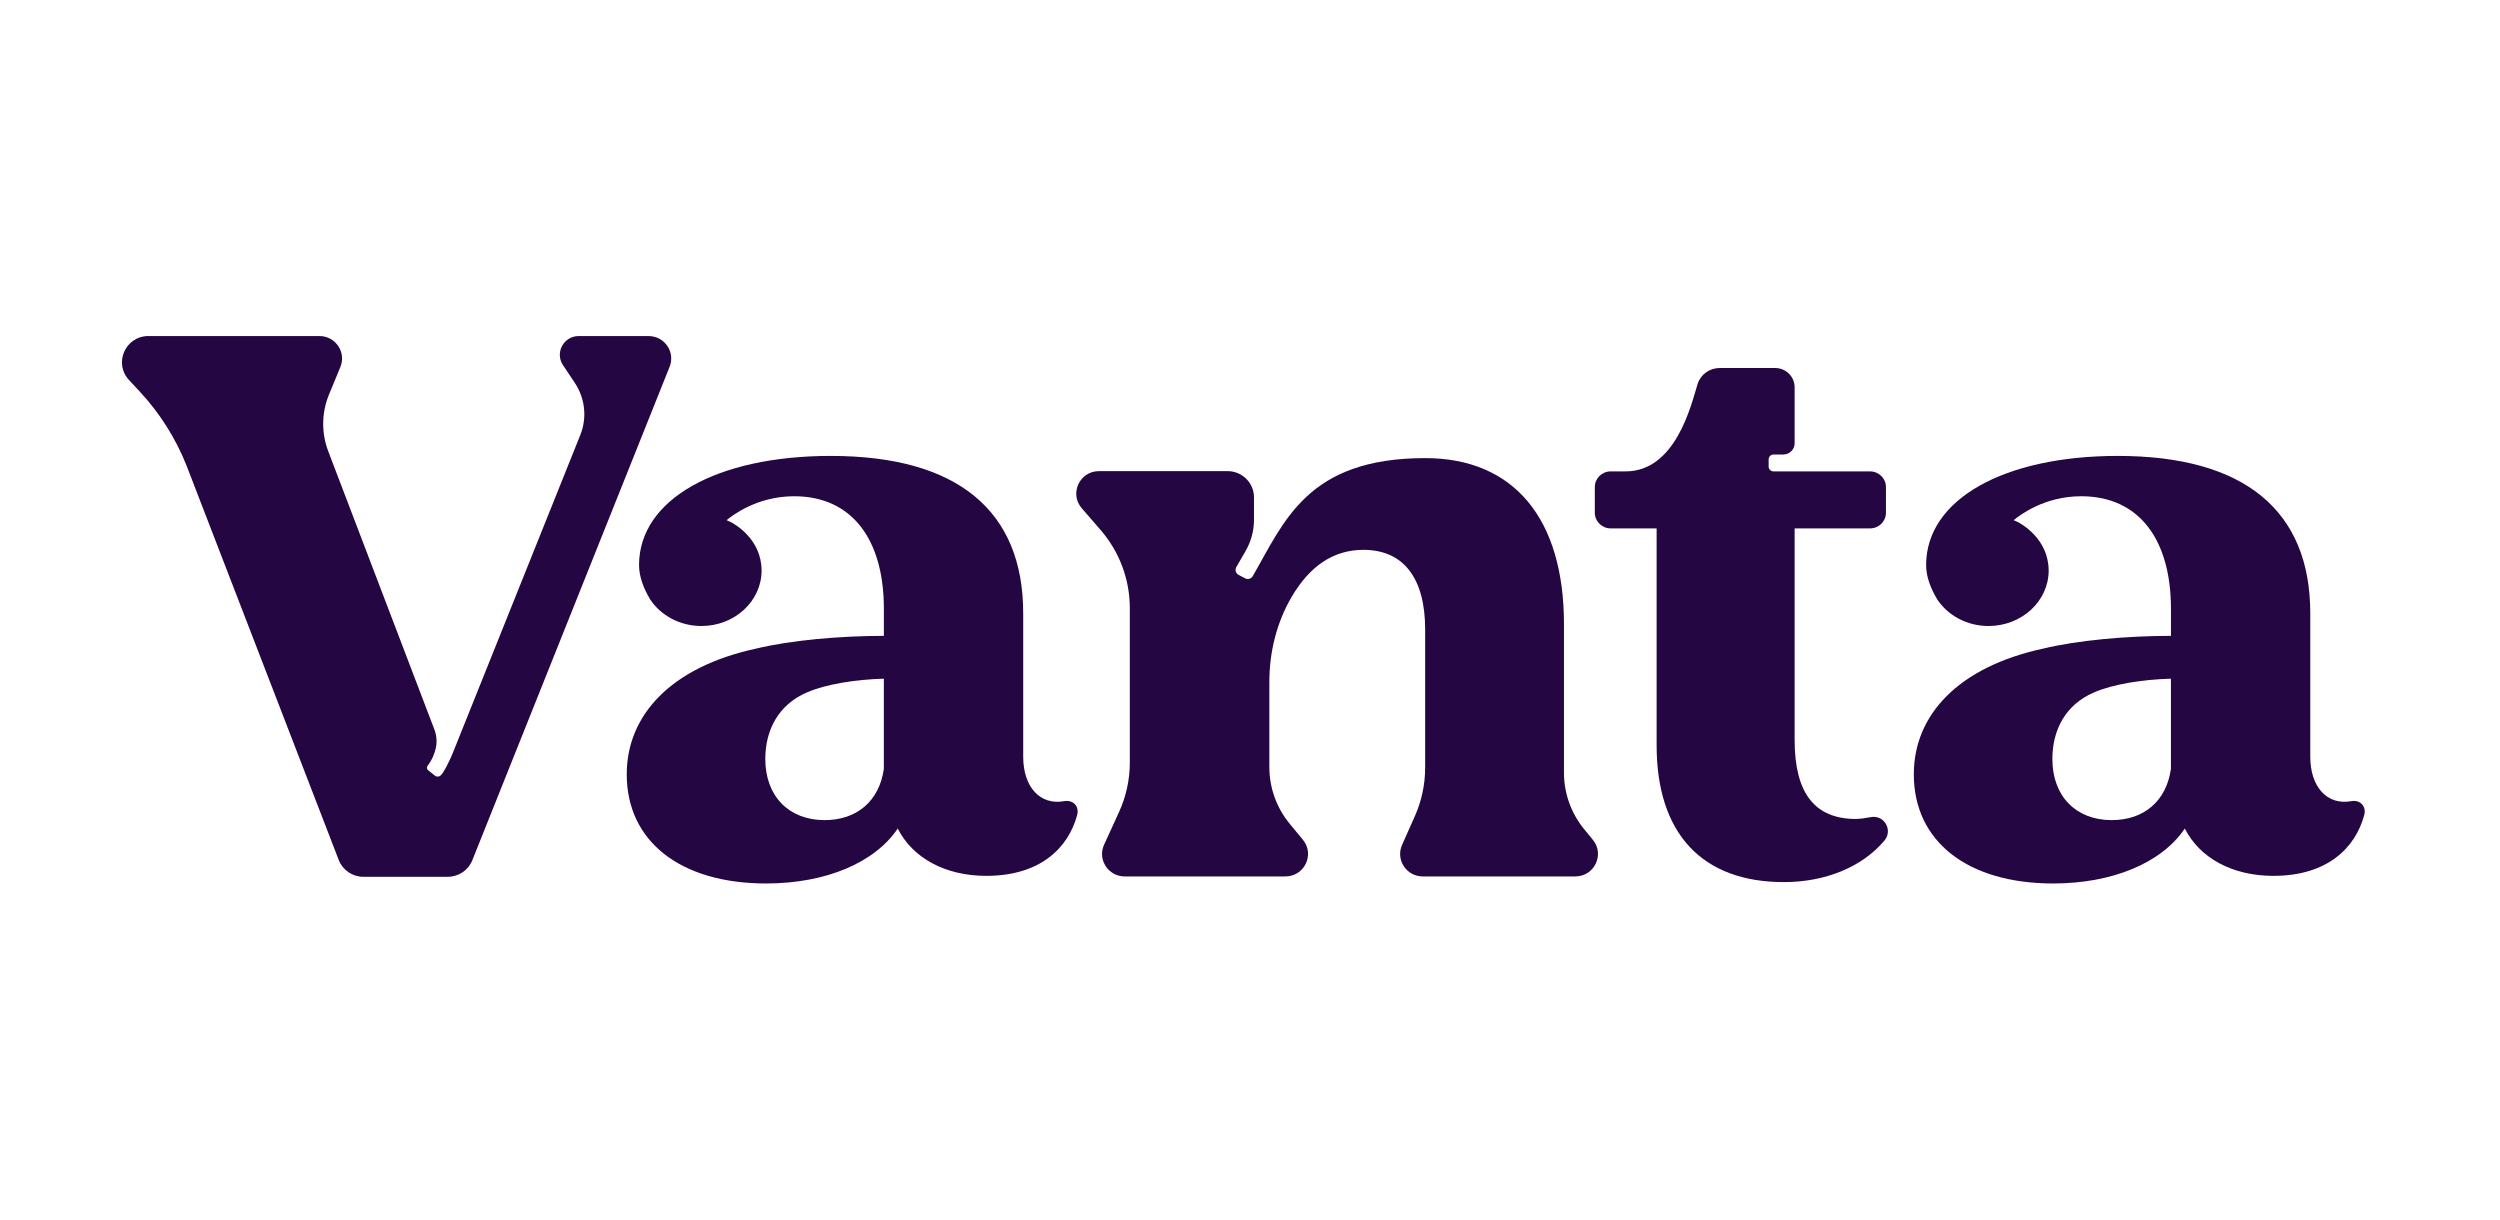 <svg width="82" height="40" viewBox="0 0 82 40" fill="none" xmlns="http://www.w3.org/2000/svg">
<g clip-path="url(#clip0_8_804)">
<path d="M51.962 27.2C51.532 26.675 51.298 26.021 51.298 25.346V20.469C51.298 17.008 49.653 15.026 46.744 15.026C42.87 15.026 42.12 17.119 41.089 18.899C41.039 18.985 40.928 19.016 40.84 18.969L40.625 18.855C40.533 18.806 40.499 18.691 40.551 18.601L40.845 18.091C41.031 17.774 41.131 17.415 41.131 17.049V16.313C41.131 15.838 40.743 15.453 40.264 15.453H36.046C35.41 15.453 35.068 16.193 35.482 16.671L36.097 17.38C36.717 18.094 37.058 19.006 37.058 19.948V25.01C37.058 25.572 36.937 26.127 36.703 26.638L36.214 27.706C35.991 28.194 36.35 28.747 36.89 28.747H42.16C42.788 28.747 43.132 28.024 42.734 27.543L42.308 27.027C41.873 26.502 41.635 25.842 41.635 25.163V22.369C41.635 21.394 41.87 20.427 42.363 19.583C42.962 18.559 43.743 18.035 44.721 18.035C46.037 18.035 46.745 18.965 46.745 20.644V25.181C46.745 25.73 46.629 26.271 46.406 26.773L45.988 27.713C45.771 28.2 46.131 28.747 46.667 28.747H51.67C52.295 28.747 52.641 28.027 52.246 27.546L51.963 27.2L51.962 27.2Z" fill="#240642"/>
<path d="M61.357 26.802C61.188 26.835 61.023 26.858 60.878 26.862C59.518 26.862 58.864 26.013 58.864 24.268V17.331H61.34C61.626 17.331 61.859 17.101 61.859 16.817V15.976C61.859 15.692 61.626 15.462 61.34 15.462H58.172C58.083 15.462 58.011 15.39 58.011 15.302V15.067C58.011 14.98 58.083 14.908 58.171 14.908H58.492C58.698 14.908 58.864 14.743 58.864 14.54V12.704C58.864 12.354 58.579 12.071 58.225 12.071H56.404C56.072 12.071 55.778 12.284 55.68 12.598C55.47 13.287 54.963 15.462 53.317 15.462H52.828C52.542 15.462 52.31 15.692 52.31 15.976V16.817C52.31 17.101 52.542 17.331 52.828 17.331H54.337V24.443C54.337 27.336 55.822 28.933 58.513 28.933C59.855 28.933 61.073 28.447 61.81 27.57C62.097 27.227 61.799 26.716 61.357 26.802Z" fill="#240642"/>
<path d="M34.906 26.278C34.103 26.422 33.561 25.799 33.561 24.821V20.114C33.561 16.758 31.416 14.954 27.249 14.954C23.517 14.954 20.968 16.377 20.961 18.526C20.96 18.912 21.106 19.29 21.321 19.654C21.666 20.18 22.291 20.533 23.007 20.533C24.097 20.533 24.98 19.718 24.98 18.713C24.977 17.682 24.099 17.16 23.833 17.062C24.022 16.902 24.839 16.277 26.046 16.277C27.964 16.277 28.991 17.719 28.991 19.964V20.856C27.551 20.856 25.936 21 24.8 21.274C22.021 21.876 20.557 23.445 20.557 25.398C20.557 27.602 22.325 28.978 25.128 28.978C27.073 28.978 28.689 28.303 29.446 27.175C29.925 28.128 30.986 28.728 32.351 28.728C34.116 28.728 35.04 27.816 35.332 26.73C35.408 26.421 35.172 26.227 34.907 26.279L34.906 26.278ZM28.99 25.223C28.84 26.273 28.108 26.9 27.047 26.9C25.884 26.9 25.102 26.124 25.102 24.896C25.102 23.945 25.531 23.113 26.466 22.712C27.097 22.436 28.081 22.286 28.99 22.261V25.223Z" fill="#240642"/>
<path d="M77.121 26.278C76.319 26.422 75.777 25.799 75.777 24.821V20.114C75.777 16.758 73.632 14.954 69.465 14.954C65.733 14.954 63.184 16.377 63.177 18.526C63.175 18.912 63.322 19.29 63.537 19.654C63.883 20.18 64.507 20.533 65.223 20.533C66.312 20.533 67.196 19.718 67.196 18.713C67.192 17.682 66.315 17.16 66.049 17.062C66.238 16.902 67.055 16.277 68.261 16.277C70.179 16.277 71.207 17.719 71.207 19.964V20.856C69.767 20.856 68.152 21 67.016 21.274C64.237 21.876 62.773 23.445 62.773 25.398C62.773 27.602 64.541 28.978 67.343 28.978C69.289 28.978 70.905 28.303 71.662 27.175C72.141 28.128 73.202 28.728 74.567 28.728C76.332 28.728 77.256 27.816 77.548 26.73C77.624 26.421 77.388 26.227 77.122 26.279L77.121 26.278ZM71.206 25.223C71.056 26.273 70.324 26.9 69.263 26.9C68.1 26.9 67.318 26.124 67.318 24.896C67.318 23.945 67.746 23.113 68.682 22.712C69.313 22.436 70.297 22.286 71.206 22.261V25.223Z" fill="#240642"/>
<path d="M21.273 11.022H18.983C18.49 11.022 18.194 11.566 18.465 11.974L18.858 12.565C19.193 13.07 19.259 13.706 19.034 14.268L14.924 24.518C14.735 25.011 14.544 25.349 14.456 25.433C14.41 25.477 14.332 25.49 14.271 25.446L14.055 25.274C13.986 25.223 13.99 25.149 14.053 25.079C14.173 24.92 14.248 24.729 14.29 24.555C14.341 24.346 14.324 24.126 14.247 23.925L10.767 14.803C10.537 14.2 10.546 13.534 10.792 12.939L11.164 12.038C11.364 11.553 11.004 11.022 10.476 11.022H4.869C4.113 11.022 3.719 11.914 4.231 12.464L4.588 12.848C5.243 13.553 5.761 14.373 6.116 15.265L11.113 28.214C11.243 28.543 11.563 28.759 11.919 28.759H14.686C15.041 28.759 15.361 28.544 15.492 28.216L21.963 12.031C22.157 11.547 21.798 11.023 21.273 11.023L21.273 11.022Z" fill="#240642"/>
</g>
<defs>
<clipPath id="clip0_8_804">
<rect width="74" height="18" fill="white" transform="translate(4 11)"/>
</clipPath>
</defs>
</svg>
